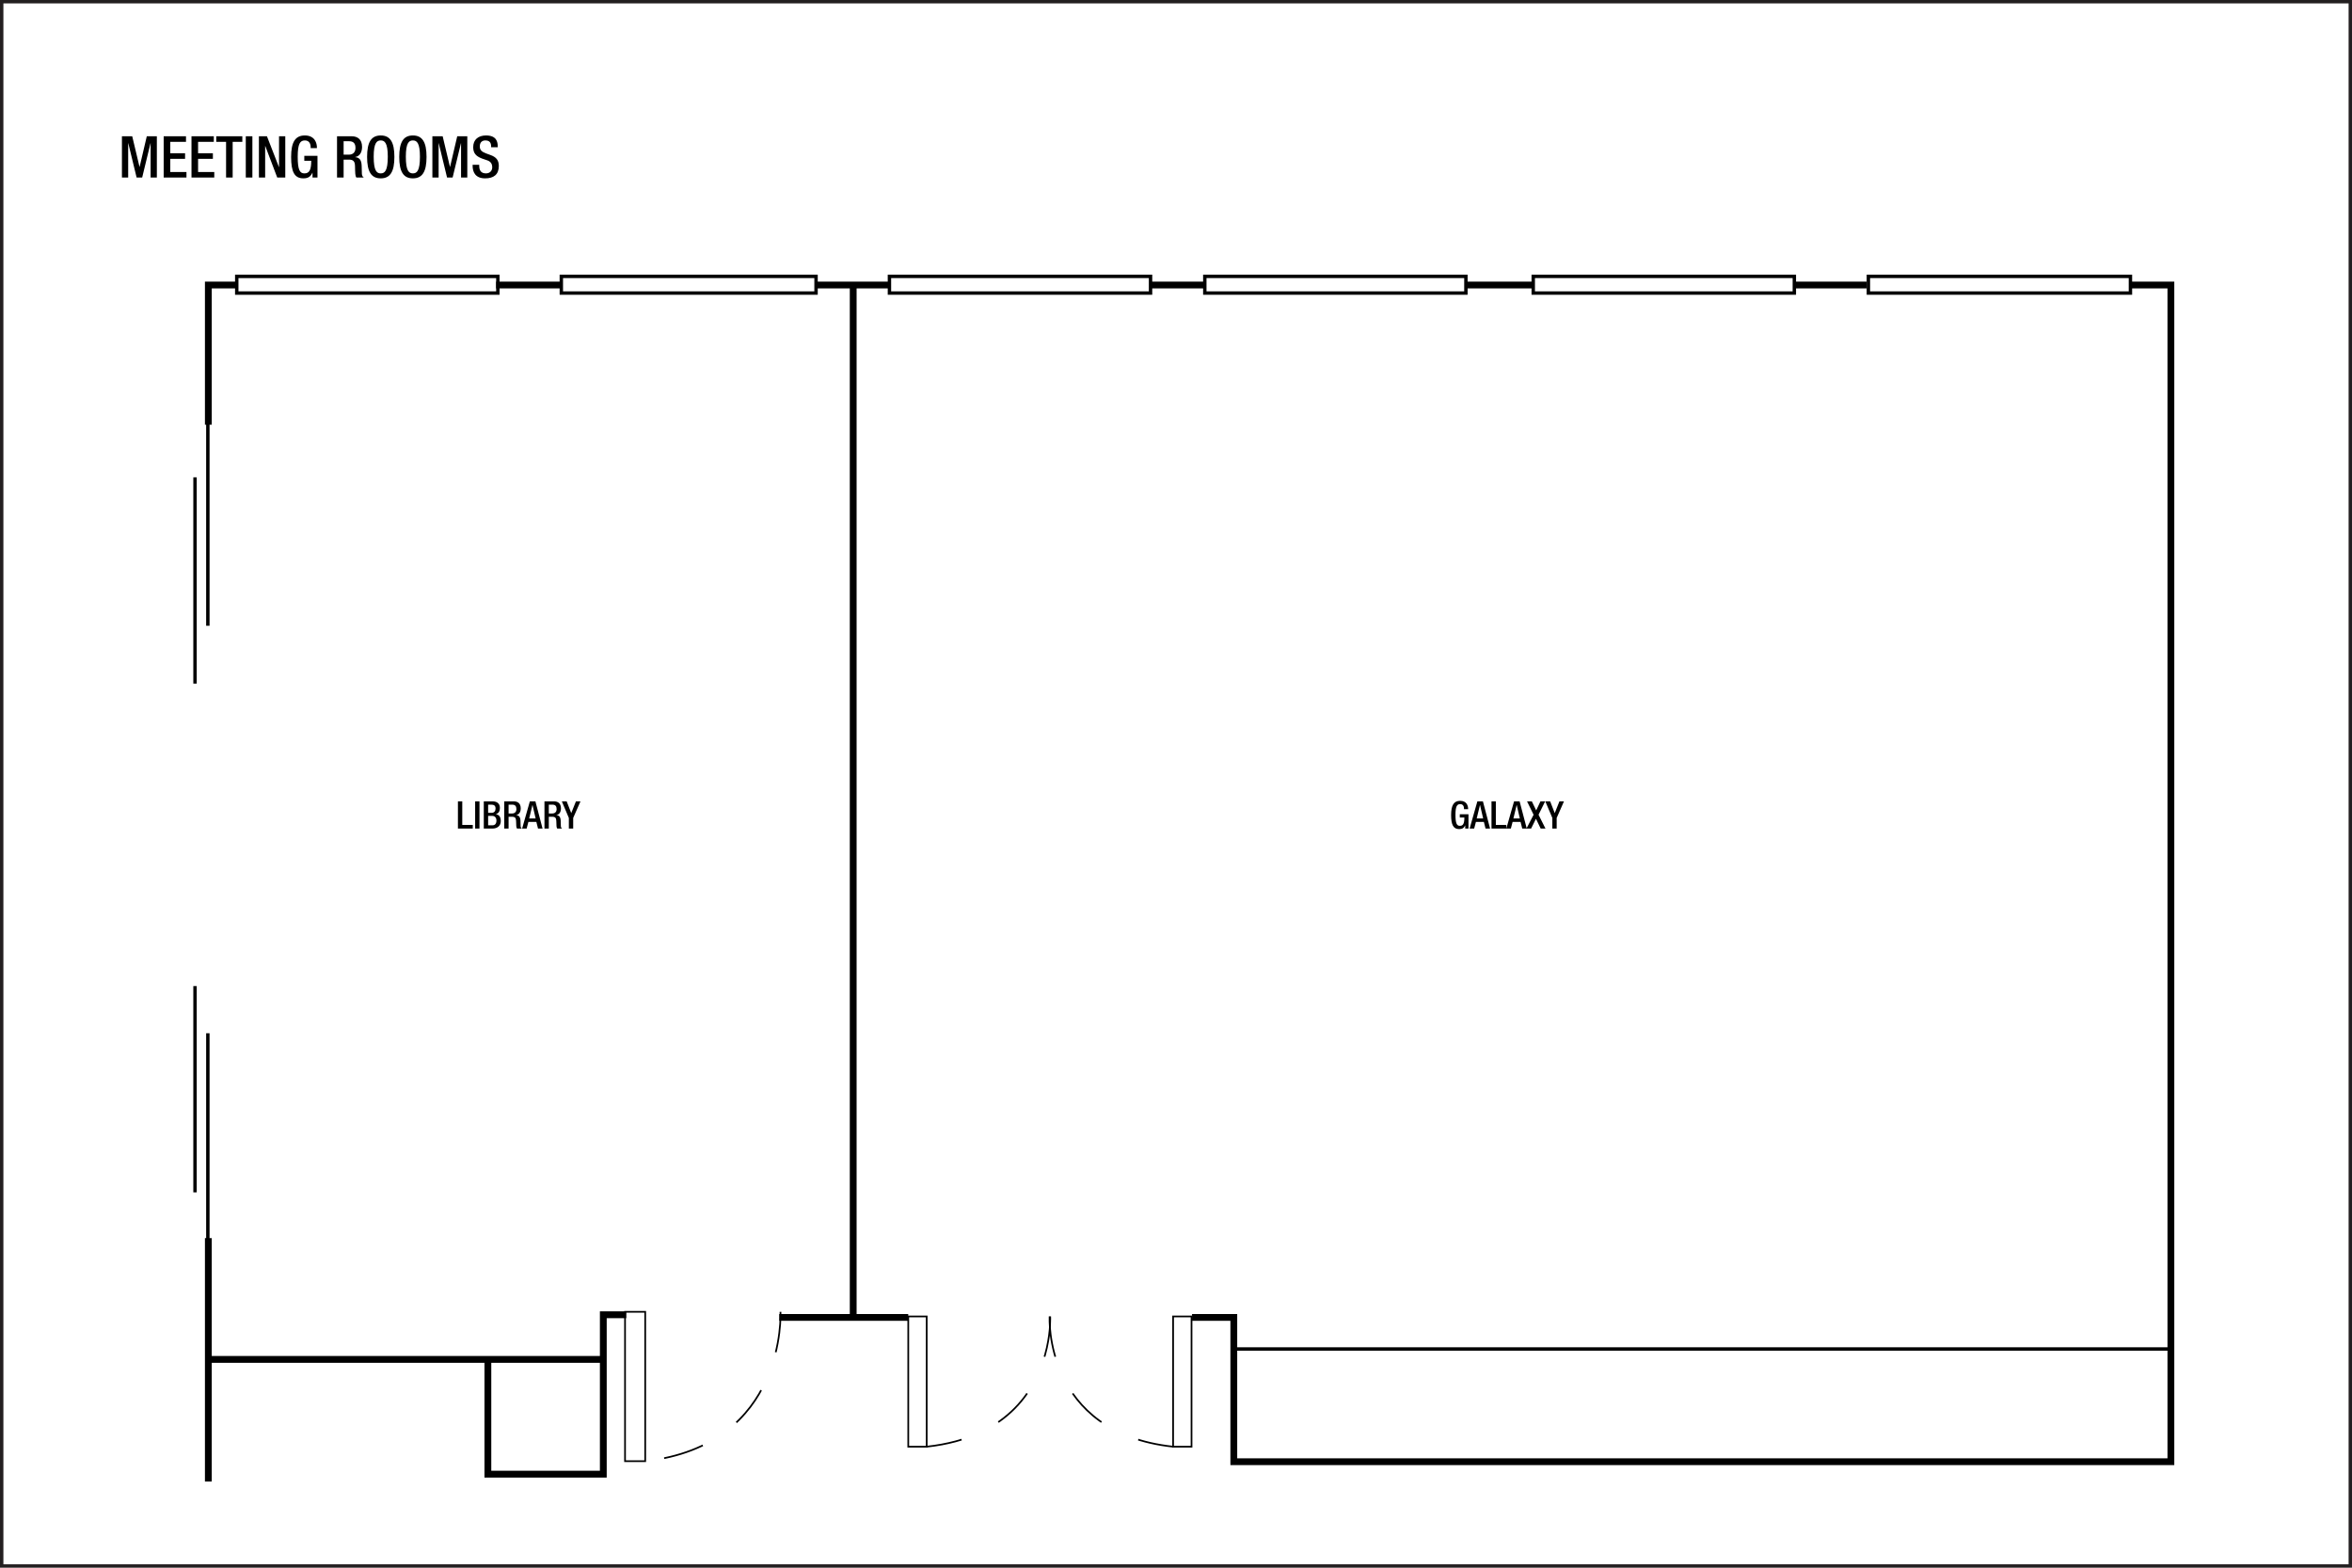 <?xml version="1.0" encoding="UTF-8" standalone="no"?>
<!-- Created with Inkscape (http://www.inkscape.org/) -->

<svg
   width="922"
   height="614.667"
   id="svg2"
   version="1.1"
   inkscape:version="1.4.2 (f4327f4, 2025-05-13)"
   sodipodi:docname="tixcyf02.svg"
   xml:space="preserve"
   xmlns:inkscape="http://www.inkscape.org/namespaces/inkscape"
   xmlns:sodipodi="http://sodipodi.sourceforge.net/DTD/sodipodi-0.dtd"
   xmlns="http://www.w3.org/2000/svg"
   xmlns:svg="http://www.w3.org/2000/svg"
   xmlns:rdf="http://www.w3.org/1999/02/22-rdf-syntax-ns#"
   xmlns:cc="http://creativecommons.org/ns#"
   xmlns:dc="http://purl.org/dc/elements/1.1/"><defs
     id="defs4" /><sodipodi:namedview
     id="base"
     pagecolor="#ffffff"
     bordercolor="#666666"
     borderopacity="1.0"
     inkscape:pageopacity="0.0"
     inkscape:pageshadow="2"
     inkscape:zoom="0.70710678"
     inkscape:cx="514.77374"
     inkscape:cy="441.94174"
     inkscape:document-units="px"
     inkscape:current-layer="layer3"
     showgrid="false"
     showguides="true"
     inkscape:guide-bbox="true"
     inkscape:window-width="1920"
     inkscape:window-height="991"
     inkscape:window-x="-9"
     inkscape:window-y="-9"
     inkscape:window-maximized="1"
     inkscape:snap-global="true"
     inkscape:pagecheckerboard="0"
     inkscape:snap-bbox="true"
     inkscape:bbox-paths="true"
     inkscape:bbox-nodes="true"
     inkscape:snap-bbox-edge-midpoints="true"
     inkscape:snap-bbox-midpoints="true"
     inkscape:showpageshadow="2"
     inkscape:deskcolor="#d1d1d1"><sodipodi:guide
       orientation="0,1"
       position="74.335,564.728"
       id="guide2987"
       inkscape:locked="false" /><sodipodi:guide
       orientation="0,1"
       position="20.258,544.735"
       id="guide2989"
       inkscape:locked="false" /><sodipodi:guide
       orientation="0,1"
       position="24.625,519.792"
       id="guide2991"
       inkscape:locked="false" /><sodipodi:guide
       position="47.992,573.315"
       orientation="1,0"
       id="guide6017"
       inkscape:locked="false" /><sodipodi:guide
       position="20,25"
       orientation="0,-1"
       id="guide1382"
       inkscape:locked="false" /><sodipodi:guide
       position="874,48"
       orientation="1,0"
       id="guide1384"
       inkscape:locked="false" /></sodipodi:namedview><g
     inkscape:groupmode="layer"
     id="layer3"
     inkscape:label="Capa"
     style="display:inline"
     transform="translate(-1.132,211.893)"
     sodipodi:insensitive="true"><path
       style="font-weight:500;font-size:22.667px;line-height:1.25;font-family:'Helvetica Neue';-inkscape-font-specification:'Helvetica Neue Medium';text-align:center;letter-spacing:0px;word-spacing:0px;text-anchor:middle;stroke-width:1.067"
       d="m 48.931,-142.279 h 2.448 v -13.464 h 0.045 l 3.264,13.464 h 2.176 l 3.264,-13.464 h 0.045 v 13.464 h 2.448 v -16.184 h -3.944 l -2.811,11.991 h -0.045 l -2.856,-11.991 h -4.035 z m 16.365,0 h 8.931 v -2.176 H 67.88 v -5.168 h 5.803 v -2.176 H 67.88 v -4.488 h 6.165 v -2.176 h -8.749 z m 10.903,0 h 8.931 v -2.176 h -6.347 v -5.168 h 5.803 v -2.176 h -5.803 v -4.488 h 6.165 v -2.176 h -8.749 z m 13.555,0 h 2.584 v -14.008 h 3.785 v -2.176 H 85.9 v 2.176 h 3.853 z m 7.729,0 h 2.584 v -16.184 h -2.584 z m 5.145,0 h 2.448 v -12.376 h 0.045 l 4.692,12.376 h 3.151 v -16.184 h -2.448 v 12.059 h -0.045 l -4.692,-12.059 h -3.151 z m 21.012,0 h 1.949 v -8.523 h -5.168 v 1.949 h 2.72 c 0,3.536 -0.725,4.964 -2.697,4.941 -1.745,0 -2.607,-1.315 -2.607,-6.528 0,-5.168 0.975,-6.392 2.811,-6.392 1.768,0 2.267,1.428 2.267,2.629 v 0.385 h 2.448 v -0.295 c 0,-1.473 -0.68,-4.669 -4.737,-4.669 -3.74,0 -5.372,2.629 -5.372,8.409 0,5.78 1.269,8.409 4.805,8.409 1.904,0 2.833,-0.703 3.536,-2.199 h 0.045 z m 9.611,0 h 2.584 v -7.027 h 2.108 c 1.768,0 2.312,0.771 2.357,2.539 0.045,1.179 0.023,2.085 0.113,3.06 0.068,0.635 0.181,1.133 0.431,1.428 h 2.924 c -0.34,-0.227 -0.725,-0.612 -0.771,-1.405 -0.045,-0.975 -0.068,-2.244 -0.091,-3.287 -0.091,-2.267 -0.929,-3.151 -2.539,-3.309 v -0.045 c 1.768,-0.272 2.697,-1.881 2.697,-3.967 0,-3.037 -1.836,-4.171 -4.103,-4.171 h -5.712 z m 2.584,-8.976 v -5.259 h 2.199 c 1.7,0 2.448,0.907 2.448,2.629 0,1.632 -0.929,2.629 -2.584,2.629 z m 14.552,9.293 c 3.717,0 5.349,-2.629 5.349,-8.409 0,-5.78 -1.632,-8.409 -5.349,-8.409 -3.717,0 -5.349,2.629 -5.349,8.409 0,5.78 1.632,8.409 5.349,8.409 z m 0,-1.949 c -1.541,0 -2.765,-0.952 -2.765,-6.528 0,-5.44 1.224,-6.392 2.765,-6.392 1.541,0 2.765,0.952 2.765,6.392 0,5.576 -1.224,6.528 -2.765,6.528 z m 12.603,1.949 c 3.717,0 5.349,-2.629 5.349,-8.409 0,-5.78 -1.632,-8.409 -5.349,-8.409 -3.717,0 -5.349,2.629 -5.349,8.409 0,5.78 1.632,8.409 5.349,8.409 z m 0,-1.949 c -1.541,0 -2.765,-0.952 -2.765,-6.528 0,-5.44 1.224,-6.392 2.765,-6.392 1.541,0 2.765,0.952 2.765,6.392 0,5.576 -1.224,6.528 -2.765,6.528 z m 7.639,1.632 h 2.448 v -13.464 h 0.045 l 3.264,13.464 h 2.176 l 3.264,-13.464 h 0.045 v 13.464 h 2.448 v -16.184 h -3.944 l -2.811,11.991 h -0.045 l -2.856,-11.991 h -4.035 z m 15.776,-5.009 v 0.385 c 0,2.267 0.907,4.941 4.919,4.941 3.264,0 5.349,-1.428 5.349,-4.873 0,-2.221 -0.997,-3.468 -3.287,-4.284 l -1.745,-0.635 c -1.723,-0.657 -2.425,-1.36 -2.425,-2.743 0,-1.723 1.065,-2.335 2.176,-2.335 1.609,0 2.267,0.861 2.267,2.335 v 0.34 h 2.584 v -0.363 c 0,-1.677 -0.431,-4.261 -4.579,-4.261 -3.037,0 -5.032,1.632 -5.032,4.579 0,2.312 1.02,3.536 3.377,4.443 l 1.768,0.612 c 1.451,0.431 2.312,1.179 2.312,2.879 0,1.201 -0.816,2.357 -2.448,2.357 -1.791,0 -2.652,-0.997 -2.652,-2.969 v -0.408 z"
       id="text3140-4"
       aria-label="MEETING ROOMS" /><path
       id="path208"
       style="fill:none;stroke:#231f20;stroke-width:1.333;stroke-linecap:butt;stroke-linejoin:miter;stroke-miterlimit:4;stroke-dasharray:none;stroke-opacity:1"
       d="m 922.47,402.116 c 0,0 -920.672,0 -920.672,0 0,0 0,-613.343 0,-613.343 0,0 920.672,0 920.672,0 z"
       inkscape:connector-curvature="0"
       inkscape:export-filename="C:\Users\victo\Desktop\Compu Vicky\Marriott\12-Floorplans\PHXTM\PARA ENVIAR\phxtmf01.png"
       inkscape:export-xdpi="90"
       inkscape:export-ydpi="90" /><path
       style="fill:none;fill-opacity:0.4;stroke:#000000;stroke-width:2.667;stroke-dasharray:none"
       d="m 306.602,304.648 h 50.558 m 375.722,-404.792 h -27.75 m -103.5,0 h -26 m -102.67,0 h -20.729 m -102.791,0 h -28.059 m -100.5,0 h -25.25 m -101.692,0 H 82.803 v 54.774 m 0,318.923 v 95.442 M 237.632,321.107 H 81.882 m 754.625,-421.25 h 15.628 V 361.217 H 484.793 V 304.648 H 468.422 M 335.593,-100.878 v 404.465 m -88.962,0.019 h -9 v 62.5 h -45.25 v -44"
       id="path1"
       sodipodi:nodetypes="cccccccccccccccccccccccccccccccc" /><g
       transform="matrix(0,-1.118,1.118,0,24.626,158.178)"
       id="g5933-9"
       style="display:inline;stroke-width:0.596;stroke-dasharray:none"><path
         inkscape:connector-curvature="0"
         d="m -176.344,303.915 c 0,0 0,-6.462 0,-6.462 0,0 45.667,0 45.667,0 0,0 0,6.462 0,6.462 z"
         style="fill:none;stroke:#000000;stroke-width:0.596;stroke-linecap:butt;stroke-linejoin:miter;stroke-miterlimit:4;stroke-dasharray:none;stroke-dashoffset:0;stroke-opacity:1"
         id="path4039-4" /><path
         sodipodi:nodetypes="csc"
         inkscape:connector-curvature="0"
         d="m -130.677,347.215 c 0,0 -18.622,0.985 -32.208,-12.417 -6.512,-6.424 -11.867,-16.154 -13.459,-30.883"
         style="fill:none;stroke:#000000;stroke-width:0.596;stroke-linecap:butt;stroke-linejoin:miter;stroke-miterlimit:4;stroke-dasharray:14.316, 14.316;stroke-dashoffset:0;stroke-opacity:1"
         id="path4041-8" /><path
         inkscape:connector-curvature="0"
         d="m -176.344,390.315 c 0,0 0,6.46 0,6.46 0,0 45.667,0 45.667,0 0,0 0,-6.46 0,-6.46 z"
         style="fill:none;stroke:#000000;stroke-width:0.596;stroke-linecap:butt;stroke-linejoin:miter;stroke-miterlimit:4;stroke-dasharray:none;stroke-dashoffset:0;stroke-opacity:1"
         id="path4043-82" /><path
         inkscape:connector-curvature="0"
         d="m -130.677,347.01 c 0,0 -40.755,-2.15 -45.667,43.305"
         style="fill:none;stroke:#000000;stroke-width:0.596;stroke-linecap:butt;stroke-linejoin:miter;stroke-miterlimit:4;stroke-dasharray:14.316, 14.316;stroke-dashoffset:0;stroke-opacity:1"
         id="path4045-45" /></g><g
       id="g6040-5"
       transform="translate(464.936,-53.011)"
       style="display:inline;stroke-width:0.667;stroke-dasharray:none"><g
         transform="translate(-41.72,-92.072)"
         id="g5980-1"
         style="stroke-width:0.667;stroke-dasharray:none"><path
           inkscape:connector-curvature="0"
           d="m -169.158,506.099 c 0,0 -7.909,0 -7.909,0 0,0 0,-58.563 0,-58.563 0,0 7.909,0 7.909,0 z"
           style="fill:none;stroke:#000000;stroke-width:0.667;stroke-linecap:butt;stroke-linejoin:miter;stroke-miterlimit:4;stroke-dasharray:none;stroke-dashoffset:0;stroke-opacity:1"
           id="path4844-7" /><path
           inkscape:connector-curvature="0"
           d="m -116.136,447.536 c 0,0 2.632,52.264 -53.022,58.563"
           style="fill:none;stroke:#000000;stroke-width:0.667;stroke-linecap:butt;stroke-linejoin:miter;stroke-miterlimit:4;stroke-dasharray:16, 16;stroke-dashoffset:0;stroke-opacity:1"
           id="path4848-1" /></g></g><path
       id="rect1"
       style="fill:none;fill-opacity:0.4;stroke:#000000;stroke-width:1.333"
       d="M 93.94,-103.529 H 196.293 v 6.541 H 93.94 Z" /><path
       id="rect1-5"
       style="display:inline;fill:none;fill-opacity:0.4;stroke:#000000;stroke-width:1.333"
       d="m 221.174,-103.529 h 99.854 v 6.541 h -99.854 z"
       sodipodi:nodetypes="ccccc" /><path
       id="rect1-7"
       style="display:inline;fill:none;fill-opacity:0.4;stroke:#000000;stroke-width:1.333"
       d="m 349.799,-103.529 h 102.354 v 6.541 H 349.799 Z" /><path
       id="rect1-1"
       style="display:inline;fill:none;fill-opacity:0.4;stroke:#000000;stroke-width:1.333"
       d="m 473.424,-103.529 h 102.354 v 6.541 H 473.424 Z" /><path
       id="rect1-2"
       style="display:inline;fill:none;fill-opacity:0.4;stroke:#000000;stroke-width:1.333"
       d="m 602.174,-103.529 h 102.354 v 6.541 H 602.174 Z" /><path
       id="rect1-22"
       style="display:inline;fill:none;fill-opacity:0.4;stroke:#000000;stroke-width:1.333"
       d="m 733.549,-103.529 h 102.729 v 6.541 H 733.549 Z"
       sodipodi:nodetypes="ccccc" /><path
       style="fill:none;fill-opacity:0.4;stroke:#000000;stroke-width:1.333;stroke-dasharray:none;stroke-dashoffset:0"
       d="m 82.611,274.107 v -80.875"
       id="path2" /><path
       style="display:inline;fill:none;fill-opacity:0.4;stroke:#000000;stroke-width:1.333;stroke-dasharray:none;stroke-dashoffset:0"
       d="m 82.611,33.458 v -80.875"
       id="path2-6" /><path
       style="display:inline;fill:none;fill-opacity:0.4;stroke:#000000;stroke-width:1.333;stroke-dasharray:none;stroke-dashoffset:0"
       d="m 77.582,56.138 v -80.875"
       id="path2-6-5" /><path
       style="display:inline;fill:none;fill-opacity:0.4;stroke:#000000;stroke-width:1.333;stroke-dasharray:none;stroke-dashoffset:0"
       d="m 77.582,255.607 v -80.875"
       id="path2-6-5-6" /><path
       style="font-weight:500;font-size:14.933px;line-height:1.25;font-family:'Helvetica Neue';-inkscape-font-specification:'Helvetica Neue Medium';text-align:center;letter-spacing:0px;word-spacing:0px;text-anchor:middle;stroke-width:1.067"
       d="m 180.642,112.978 h 5.824 v -1.434 h -4.122 v -9.229 h -1.702 z m 6.75,0 h 1.702 V 102.316 h -1.702 z m 5.092,-6.167 v -3.211 h 1.195 c 0.956,0 1.717,0.254 1.717,1.523 0,1.001 -0.538,1.687 -1.568,1.687 z m 0,4.883 v -3.689 h 1.583 c 0.986,0 1.673,0.657 1.673,1.807 0,1.225 -0.553,1.882 -1.568,1.882 z m -1.702,1.284 h 3.375 c 2.001,0 3.285,-1.135 3.285,-2.912 0,-1.807 -0.747,-2.509 -1.911,-2.718 v -0.03 c 1.06,-0.329 1.568,-1.12 1.568,-2.419 0,-1.882 -1.284,-2.583 -2.867,-2.583 h -3.45 z m 8.019,0 h 1.702 v -4.629 h 1.389 c 1.165,0 1.523,0.508 1.553,1.673 0.03,0.777 0.015,1.374 0.075,2.016 0.045,0.418 0.119,0.747 0.284,0.941 h 1.926 c -0.224,-0.149 -0.478,-0.403 -0.508,-0.926 -0.03,-0.642 -0.045,-1.478 -0.06,-2.165 -0.06,-1.493 -0.612,-2.076 -1.673,-2.18 v -0.03 c 1.165,-0.179 1.777,-1.239 1.777,-2.613 0,-2.001 -1.21,-2.748 -2.703,-2.748 h -3.763 z m 1.702,-5.914 v -3.465 h 1.449 c 1.12,0 1.613,0.597 1.613,1.732 0,1.075 -0.612,1.732 -1.702,1.732 z m 8.079,1.941 1.269,-5.257 h 0.03 l 1.225,5.257 z m -2.778,3.972 h 1.777 l 0.687,-2.613 h 3.121 l 0.657,2.613 h 1.777 L 211.017,102.316 h -2.18 z m 8.766,0 h 1.702 v -4.629 h 1.389 c 1.165,0 1.523,0.508 1.553,1.673 0.03,0.777 0.015,1.374 0.075,2.016 0.045,0.418 0.119,0.747 0.284,0.941 h 1.926 c -0.224,-0.149 -0.478,-0.403 -0.508,-0.926 -0.03,-0.642 -0.045,-1.478 -0.06,-2.165 -0.06,-1.493 -0.612,-2.076 -1.673,-2.18 v -0.03 c 1.165,-0.179 1.777,-1.239 1.777,-2.613 0,-2.001 -1.21,-2.748 -2.703,-2.748 h -3.763 z m 1.702,-5.914 v -3.465 h 1.449 c 1.12,0 1.613,0.597 1.613,1.732 0,1.075 -0.612,1.732 -1.702,1.732 z m 7.855,5.914 h 1.702 v -4.166 l 2.852,-6.496 h -1.777 l -1.837,4.599 -1.792,-4.599 h -1.897 l 2.748,6.496 z"
       id="text5808-8"
       aria-label="LIBRARY" /><path
       style="font-weight:500;font-size:14.933px;line-height:1.25;font-family:'Helvetica Neue';-inkscape-font-specification:'Helvetica Neue Medium';text-align:center;letter-spacing:0px;word-spacing:0px;text-anchor:middle;stroke-width:1.067"
       d="m 575.505,112.978 h 1.284 v -5.615 h -3.405 v 1.284 h 1.792 c 0,2.33 -0.478,3.27 -1.777,3.255 -1.15,0 -1.717,-0.866 -1.717,-4.301 0,-3.405 0.642,-4.211 1.852,-4.211 1.165,0 1.493,0.941 1.493,1.732 v 0.254 h 1.613 v -0.194 c 0,-0.971 -0.448,-3.076 -3.121,-3.076 -2.464,0 -3.539,1.732 -3.539,5.54 0,3.808 0.836,5.54 3.166,5.54 1.254,0 1.867,-0.463 2.33,-1.449 h 0.03 z m 4.51,-3.972 1.269,-5.257 h 0.03 l 1.225,5.257 z m -2.778,3.972 h 1.777 l 0.687,-2.613 h 3.121 l 0.657,2.613 h 1.777 l -2.807,-10.662 h -2.18 z m 8.572,0 h 5.824 v -1.434 h -4.122 v -9.229 h -1.702 z m 8.587,-3.972 1.269,-5.257 h 0.03 l 1.225,5.257 z m -2.778,3.972 h 1.777 l 0.687,-2.613 h 3.121 l 0.657,2.613 h 1.777 l -2.807,-10.662 h -2.18 z m 7.885,0 h 1.837 l 1.897,-3.853 1.852,3.853 h 1.882 l -2.718,-5.421 2.583,-5.242 h -1.837 l -1.673,3.539 -1.702,-3.539 h -1.882 l 2.569,5.242 z m 10.155,0 h 1.702 v -4.166 l 2.852,-6.496 h -1.777 l -1.837,4.599 -1.792,-4.599 h -1.897 l 2.748,6.496 z"
       id="text5808-7"
       aria-label="GALAXY" /><path
       style="fill:none;fill-opacity:0.4;stroke:#000000;stroke-width:1.333;stroke-dasharray:none;stroke-dashoffset:0"
       d="M 484.439,317.023 H 851.781"
       id="path3" /></g></svg>
